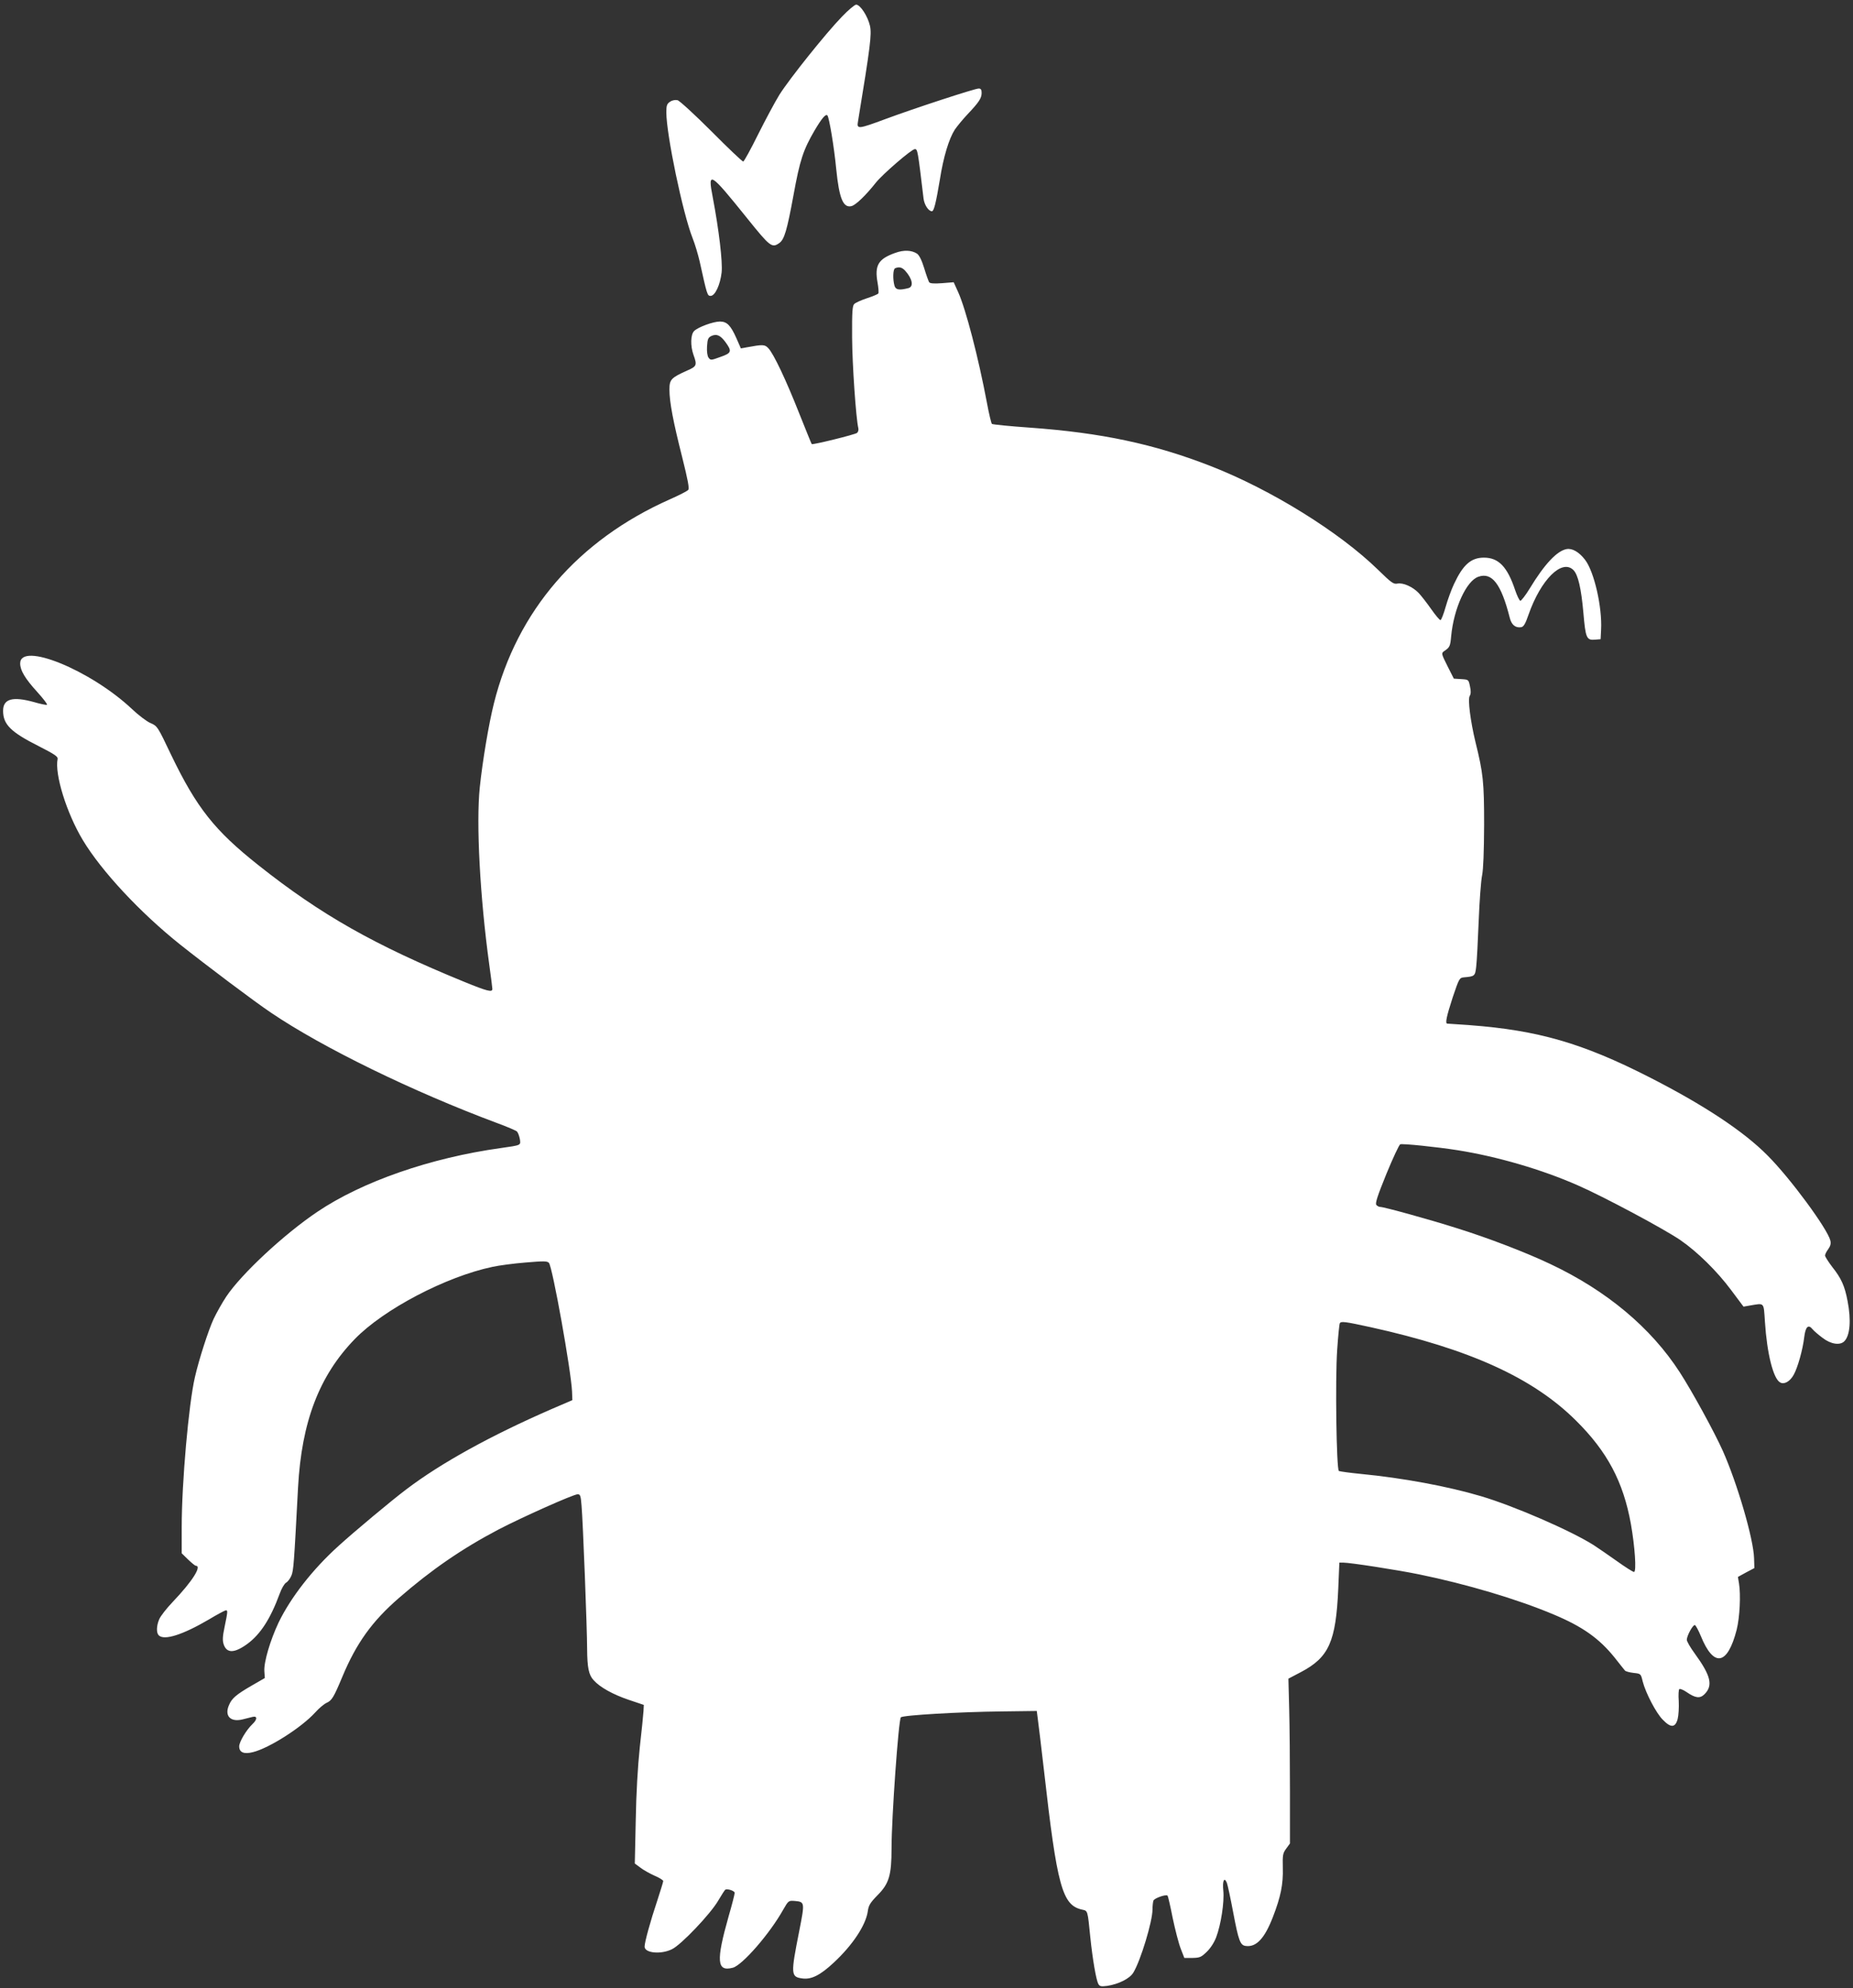 <?xml version="1.0" standalone="no"?>
<!DOCTYPE svg PUBLIC "-//W3C//DTD SVG 20010904//EN"
 "http://www.w3.org/TR/2001/REC-SVG-20010904/DTD/svg10.dtd">
<svg version="1.0" xmlns="http://www.w3.org/2000/svg"
 width="1193pt" height="1280pt" viewBox="0 0 1193 1280"
 preserveAspectRatio="xMidYMid meet">
<rect x="0" y="0" width="1193" height="1280" fill="#333333" stroke="none"/>
<g transform="translate(0,1280) scale(0.1,-0.1)"
fill="#ffffff" stroke="none">
<path d="M5420 12692 c-103 -106 -337 -399 -402 -502 -29 -47 -91 -163 -138
-257 -47 -95 -90 -173 -95 -173 -6 0 -98 87 -204 194 -107 107 -205 197 -219
201 -14 3 -34 0 -48 -10 -20 -13 -24 -24 -24 -68 0 -142 106 -651 169 -810 16
-40 36 -108 46 -152 47 -213 49 -220 70 -220 29 0 62 72 71 151 7 68 -17 272
-57 483 -34 174 -20 166 222 -135 147 -183 159 -192 206 -159 33 23 50 82 92
310 41 225 62 289 136 416 47 79 71 107 82 96 11 -12 43 -200 57 -347 19 -189
45 -250 98 -237 28 7 93 70 157 151 43 54 230 216 251 216 18 0 19 -9 56 -318
5 -41 32 -82 54 -82 13 0 26 54 51 203 23 148 59 264 96 322 15 22 52 67 83
100 73 77 90 103 90 137 0 21 -5 28 -19 28 -25 0 -416 -128 -599 -196 -178
-66 -187 -67 -178 -16 80 487 89 561 77 616 -14 61 -62 136 -89 136 -9 0 -51
-35 -92 -78z"/>
<path d="M5764 11172 c-110 -39 -134 -80 -114 -192 6 -33 8 -64 5 -69 -3 -5
-36 -19 -73 -31 -37 -12 -74 -29 -82 -37 -12 -11 -15 -48 -14 -216 1 -175 25
-520 40 -583 3 -11 -1 -25 -8 -31 -14 -11 -286 -78 -292 -72 -2 2 -38 92 -81
199 -84 213 -164 382 -198 418 -23 25 -36 25 -139 6 l-38 -7 -29 66 c-37 83
-61 107 -106 107 -43 0 -141 -36 -166 -61 -23 -23 -25 -95 -4 -154 24 -66 21
-74 -42 -101 -102 -46 -113 -57 -113 -122 0 -80 24 -206 82 -435 37 -148 47
-201 39 -211 -7 -8 -60 -35 -119 -61 -591 -263 -983 -717 -1132 -1313 -33
-132 -73 -368 -91 -541 -24 -230 1 -705 61 -1141 11 -79 20 -150 20 -157 0
-23 -34 -14 -181 46 -577 236 -922 431 -1324 750 -283 224 -399 370 -564 713
-86 181 -88 184 -132 203 -24 10 -78 51 -120 91 -266 250 -719 435 -719 293 0
-45 31 -97 110 -184 40 -44 68 -81 62 -83 -5 -1 -43 6 -83 18 -138 38 -199 21
-199 -56 0 -88 49 -137 230 -228 102 -52 124 -67 121 -82 -20 -97 57 -347 162
-522 120 -200 370 -468 627 -673 170 -135 478 -367 584 -438 335 -227 917
-510 1456 -711 63 -23 121 -48 128 -54 7 -7 15 -29 19 -49 6 -41 11 -39 -122
-58 -454 -63 -893 -216 -1181 -410 -217 -146 -490 -401 -587 -546 -26 -39 -63
-105 -82 -145 -34 -74 -94 -260 -120 -374 -40 -171 -85 -679 -85 -964 l0 -170
41 -40 c23 -22 45 -40 49 -40 42 0 -21 -100 -147 -232 -41 -43 -80 -93 -88
-113 -18 -42 -19 -87 -3 -103 35 -35 154 3 323 102 51 31 99 56 106 58 17 4
16 -4 -5 -106 -13 -62 -14 -86 -6 -112 20 -59 69 -58 153 3 84 62 148 161 207
321 12 34 31 67 42 73 11 6 26 26 34 45 14 33 17 75 43 569 23 422 136 718
365 954 186 192 587 402 886 465 41 9 137 22 213 28 118 10 139 10 151 -2 23
-25 143 -695 149 -829 l2 -55 -135 -58 c-390 -170 -710 -346 -935 -517 -93
-70 -335 -272 -437 -365 -165 -149 -306 -330 -384 -491 -54 -114 -96 -256 -92
-314 l3 -44 -85 -49 c-100 -58 -128 -82 -146 -126 -30 -69 10 -111 89 -91 23
6 52 13 64 16 31 7 30 -17 -2 -47 -39 -37 -85 -114 -85 -143 0 -39 31 -52 89
-37 104 26 312 158 401 256 24 27 57 54 72 61 34 15 46 34 102 168 90 216 192
358 364 507 208 181 405 317 643 442 152 79 481 226 508 226 17 0 20 -9 25
-72 9 -98 36 -798 36 -923 1 -120 10 -168 42 -202 41 -46 125 -92 225 -126
l98 -33 -2 -40 c-1 -21 -12 -127 -24 -234 -13 -124 -23 -295 -26 -471 l-6
-276 35 -26 c19 -15 60 -38 91 -52 31 -13 57 -29 57 -35 0 -6 -18 -63 -39
-128 -43 -128 -81 -266 -81 -294 0 -42 105 -52 176 -17 59 28 249 228 298 313
21 36 42 68 45 70 13 9 61 -7 61 -20 0 -8 -17 -76 -39 -151 -82 -290 -76 -358
27 -331 61 16 238 219 324 373 34 59 35 60 74 57 66 -6 66 -8 30 -192 -56
-282 -55 -297 20 -307 58 -8 115 21 201 101 123 114 207 242 220 331 5 38 15
55 62 103 75 75 91 129 91 303 0 198 45 828 60 843 13 14 380 35 645 38 l230
3 7 -55 c4 -30 22 -176 39 -325 85 -753 118 -871 246 -899 37 -8 35 -3 53
-181 14 -136 37 -271 51 -297 9 -16 17 -18 57 -13 73 11 146 47 169 86 47 78
123 329 123 406 0 23 3 48 6 57 6 16 81 42 91 32 3 -3 18 -67 33 -144 16 -76
39 -165 52 -198 l23 -59 53 0 c47 1 56 5 92 40 24 23 48 61 60 93 31 82 53
227 46 299 -7 64 6 93 23 51 5 -13 23 -97 40 -187 36 -190 46 -215 83 -219 67
-8 120 49 173 186 51 132 67 211 64 317 -2 83 0 94 22 124 l24 33 0 336 c0
185 -2 424 -5 531 l-5 194 80 42 c181 95 226 196 241 538 l7 167 26 0 c44 0
354 -48 489 -76 303 -62 630 -159 865 -258 186 -78 293 -154 392 -277 32 -41
62 -78 67 -84 4 -5 29 -12 55 -15 47 -5 47 -5 59 -55 19 -74 87 -205 130 -247
51 -53 80 -51 95 5 6 23 9 75 7 115 -3 40 -1 75 4 78 5 3 26 -5 46 -19 58 -40
87 -43 116 -14 56 56 41 119 -63 262 -28 38 -51 78 -51 88 0 27 40 99 52 95 6
-2 23 -34 38 -70 83 -205 172 -190 231 40 20 80 27 225 15 298 l-7 42 53 29
53 28 -2 63 c-3 123 -108 482 -201 691 -53 119 -198 384 -277 506 -186 288
-471 526 -833 697 -155 74 -403 169 -602 231 -176 56 -470 137 -494 137 -8 0
-19 6 -25 13 -8 11 7 57 65 200 42 102 82 188 89 190 15 6 237 -17 370 -38
257 -41 541 -124 773 -226 163 -71 560 -283 661 -353 109 -75 236 -200 326
-321 l80 -107 40 7 c97 16 89 25 98 -105 13 -204 54 -367 98 -390 26 -15 63 6
87 49 26 46 59 164 68 243 8 66 26 85 53 51 9 -11 38 -36 65 -56 53 -41 112
-50 140 -22 37 37 45 136 21 259 -18 96 -40 146 -99 220 -25 33 -46 66 -46 73
0 8 9 26 21 42 14 20 18 35 13 55 -19 76 -258 401 -404 547 -155 157 -415 328
-765 506 -428 218 -715 300 -1150 333 -77 5 -143 10 -147 10 -15 0 -5 47 35
170 41 121 43 125 72 128 70 6 72 8 79 69 4 32 11 164 16 293 5 129 15 262 22
295 8 40 12 150 13 325 0 277 -6 332 -56 534 -32 133 -50 274 -37 295 8 13 9
32 2 62 -9 44 -9 44 -57 47 l-47 3 -41 81 c-39 78 -40 82 -23 95 38 25 41 32
47 99 17 178 98 355 175 381 88 31 147 -47 202 -264 11 -45 36 -66 72 -61 17
2 28 20 49 81 79 226 215 361 289 287 30 -30 50 -118 64 -274 14 -163 20 -179
75 -174 l36 3 3 60 c8 145 -44 374 -103 451 -38 50 -83 76 -119 69 -62 -11
-143 -98 -237 -253 -28 -46 -56 -81 -61 -80 -6 2 -21 33 -33 68 -50 151 -107
210 -201 210 -84 0 -135 -46 -193 -170 -17 -36 -41 -102 -54 -148 -13 -46 -28
-84 -33 -84 -5 -1 -32 31 -60 71 -28 40 -64 86 -80 103 -38 40 -100 68 -137
61 -25 -5 -38 4 -125 89 -248 242 -687 515 -1076 667 -366 143 -706 215 -1166
248 -129 9 -239 20 -244 24 -4 4 -19 65 -32 136 -55 292 -136 603 -185 712
l-29 64 -74 -6 c-52 -4 -78 -2 -84 6 -4 7 -19 47 -32 91 -16 52 -32 83 -46 93
-35 23 -85 25 -140 5z m63 -114 c48 -53 57 -104 21 -113 -59 -15 -81 -11 -89
15 -12 42 -10 108 4 113 26 11 44 6 64 -15z m-1156 -461 c43 -59 39 -70 -33
-95 -60 -22 -63 -22 -76 -5 -8 11 -12 39 -10 73 3 46 7 56 26 66 35 17 60 6
93 -39z m4152 -6341 c639 -141 1046 -326 1323 -601 202 -200 305 -394 354
-666 26 -147 37 -309 20 -309 -7 0 -56 31 -109 69 -53 38 -121 84 -151 104
-149 94 -513 252 -726 315 -212 63 -503 117 -772 143 -72 7 -136 16 -142 19
-16 10 -24 593 -11 779 6 90 14 168 17 172 8 14 32 11 197 -25z"/>
</g>
</svg>

